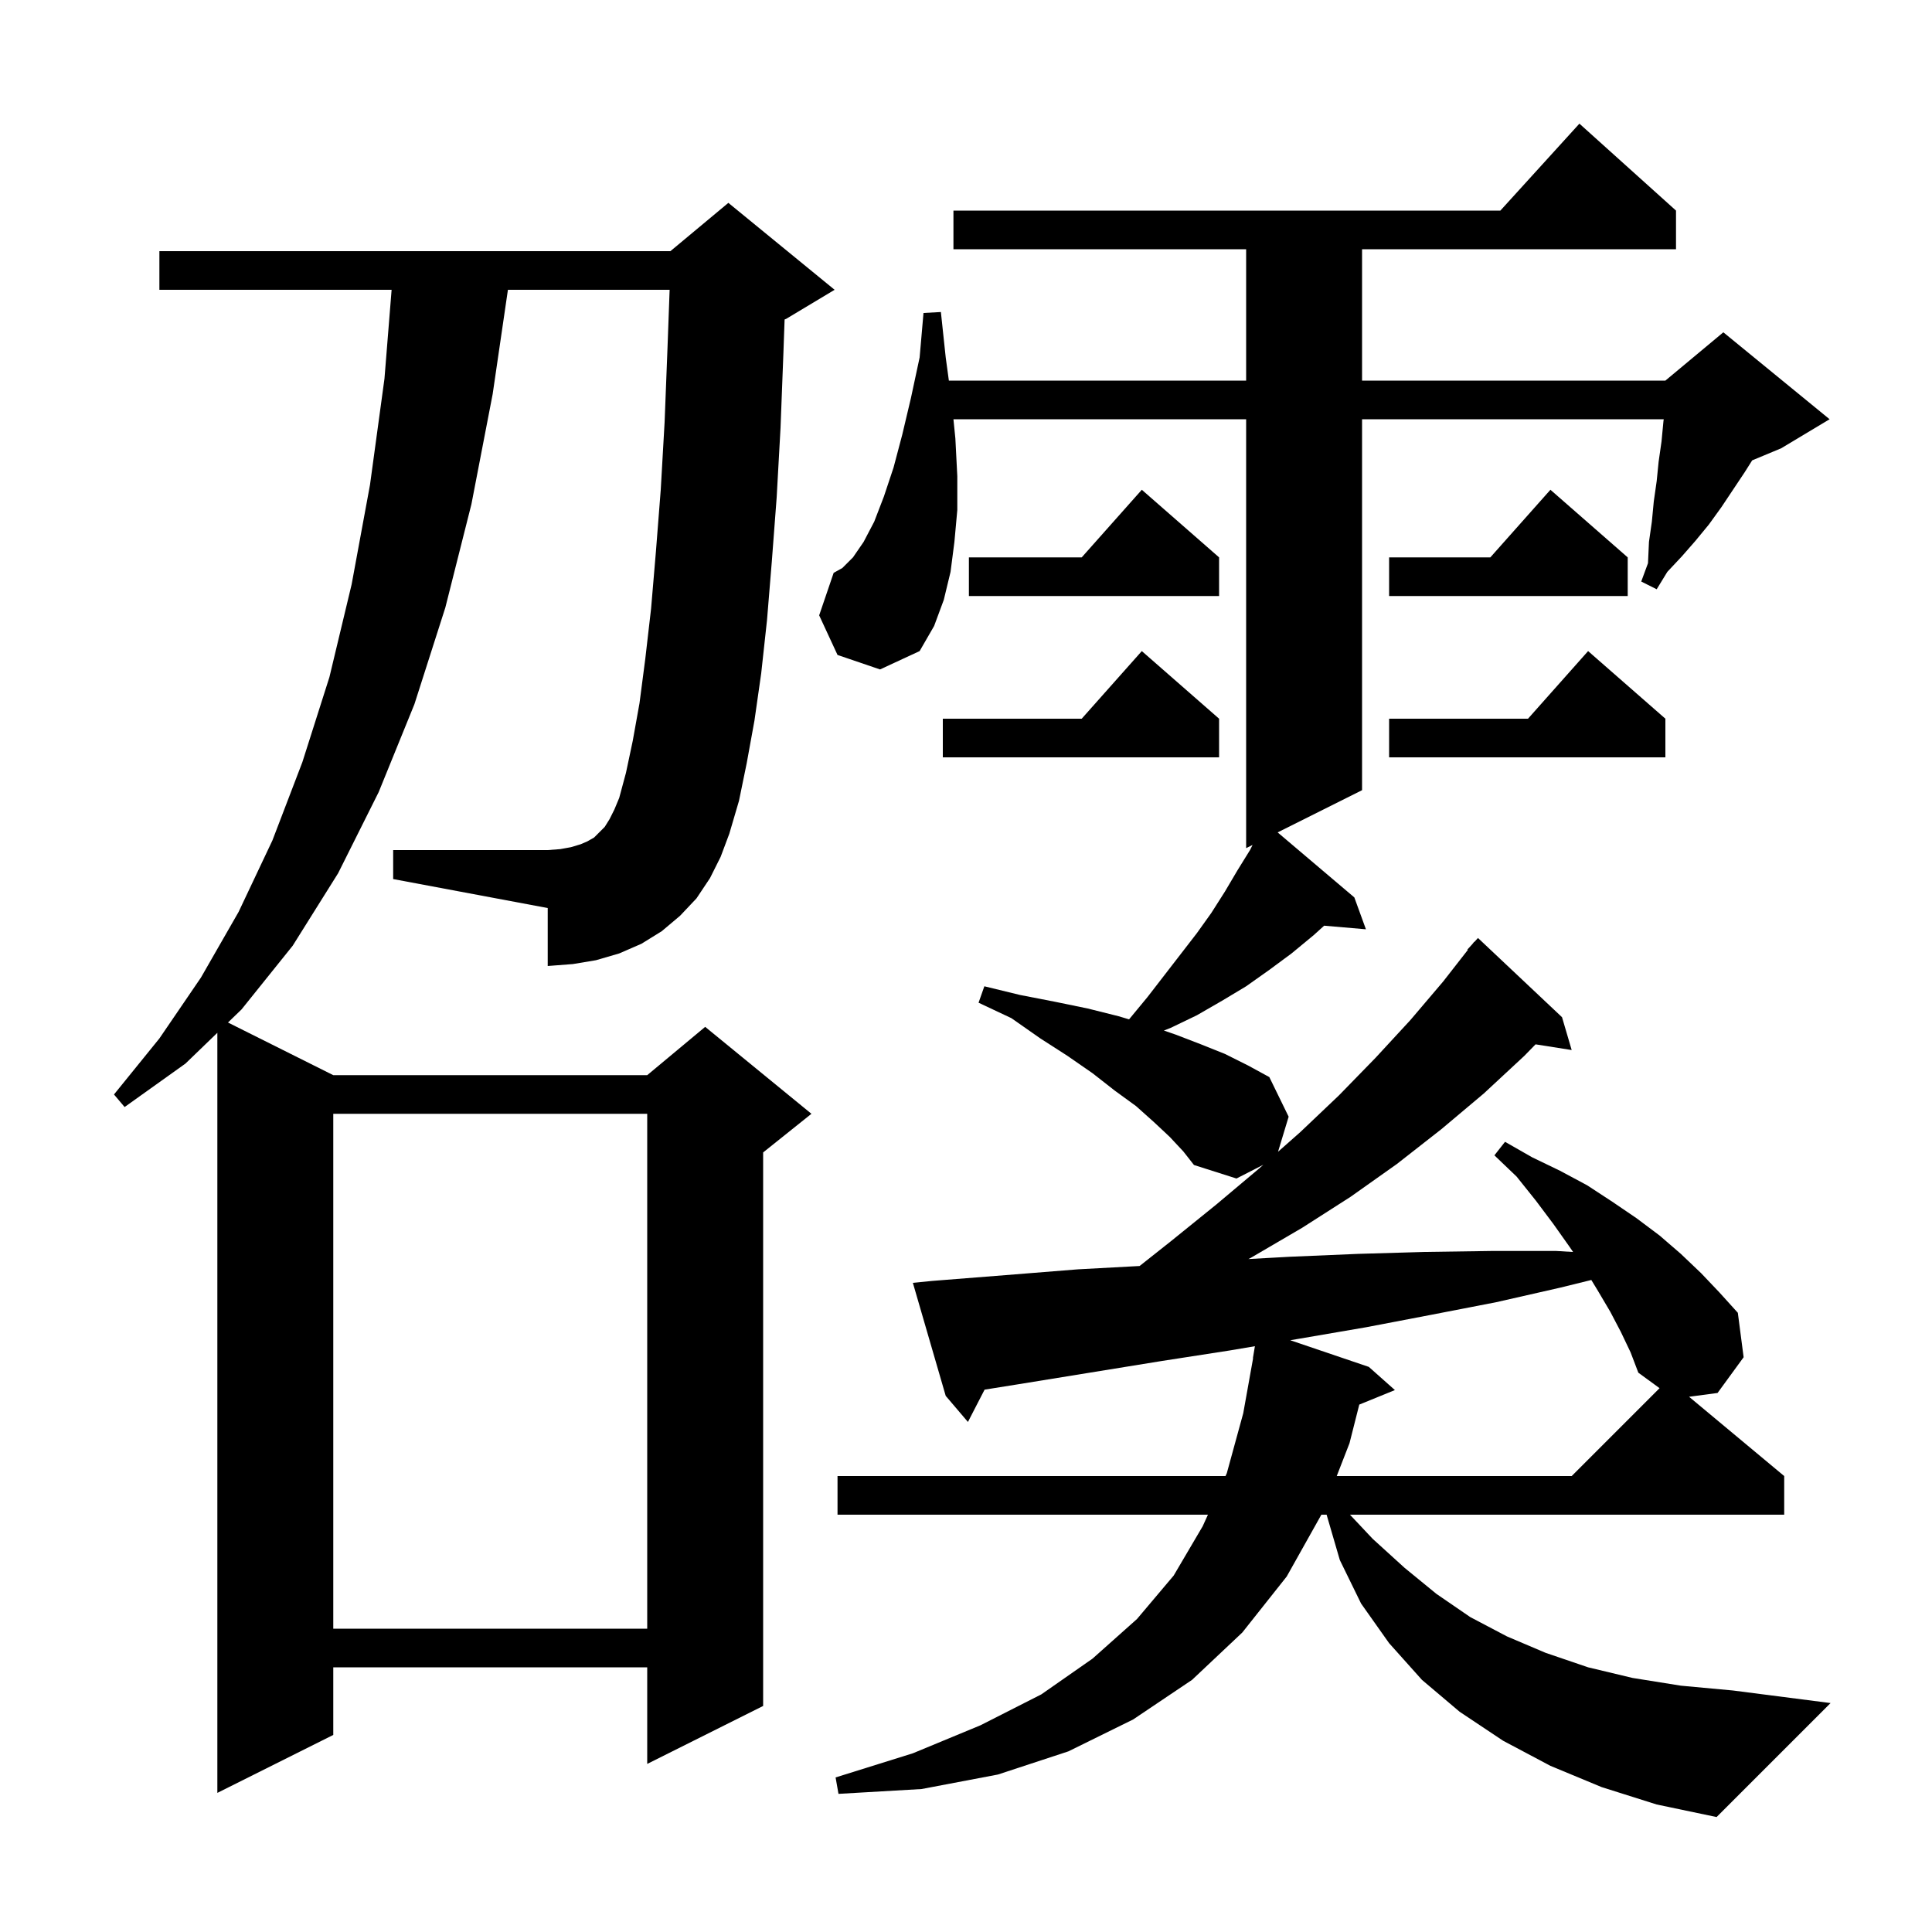 <svg xmlns="http://www.w3.org/2000/svg" xmlns:xlink="http://www.w3.org/1999/xlink" version="1.1" baseProfile="full" viewBox="0 0 200 200" width="200" height="200"><g fill="currentColor"><path d="M 165.8 185.0 L 160.5 182.8 L 155.6 180.2 L 151.1 177.2 L 147.2 173.9 L 143.8 170.1 L 140.9 166.0 L 138.7 161.5 L 137.329 156.8 L 136.788 156.8 L 133.2 163.2 L 128.6 169.0 L 123.4 173.9 L 117.3 178.0 L 110.6 181.3 L 103.3 183.7 L 95.4 185.2 L 86.8 185.7 L 86.5 184.0 L 94.5 181.5 L 101.5 178.6 L 107.8 175.4 L 113.1 171.7 L 117.7 167.6 L 121.5 163.1 L 124.5 158.0 L 125.045 156.8 L 86.7 156.8 L 86.7 152.8 L 126.864 152.8 L 127.0 152.5 L 128.7 146.3 L 129.721 140.602 L 129.7 140.6 L 129.907 139.359 L 127.3 139.8 L 120.2 140.9 L 105.4 143.3 L 101.924 143.856 L 100.2 147.2 L 97.9 144.5 L 94.5 132.8 L 96.5 132.6 L 104.1 132.0 L 111.6 131.4 L 117.972 131.056 L 121.2 128.5 L 125.9 124.7 L 130.3 121.0 L 130.779 120.576 L 128.0 122.0 L 123.6 120.6 L 122.5 119.2 L 121.1 117.7 L 119.5 116.2 L 117.6 114.5 L 115.4 112.9 L 113.1 111.1 L 110.5 109.3 L 107.7 107.5 L 104.7 105.4 L 101.3 103.8 L 101.9 102.1 L 105.6 103.0 L 109.2 103.7 L 112.6 104.4 L 115.8 105.2 L 116.874 105.522 L 116.9 105.5 L 118.8 103.2 L 123.9 96.6 L 125.4 94.5 L 126.8 92.3 L 128.1 90.1 L 129.4 88.0 L 129.667 87.467 L 129.0 87.8 L 129.0 43.4 L 98.7 43.4 L 98.9 45.4 L 99.1 49.3 L 99.1 52.8 L 98.8 56.1 L 98.4 59.2 L 97.7 62.1 L 96.7 64.8 L 95.2 67.4 L 91.1 69.3 L 86.7 67.8 L 84.8 63.7 L 86.3 59.3 L 87.2 58.8 L 88.3 57.7 L 89.4 56.1 L 90.5 54.0 L 91.5 51.4 L 92.5 48.4 L 93.4 45.0 L 94.3 41.2 L 95.2 37.0 L 95.6 32.4 L 97.4 32.3 L 97.9 37.0 L 98.227 39.4 L 129.0 39.4 L 129.0 25.8 L 98.7 25.8 L 98.7 21.8 L 155.318 21.8 L 163.5 12.8 L 173.5 21.8 L 173.5 25.8 L 141.0 25.8 L 141.0 39.4 L 172.4 39.4 L 178.4 34.4 L 189.4 43.4 L 184.4 46.4 L 181.386 47.656 L 180.6 48.9 L 178.2 52.5 L 176.9 54.3 L 175.5 56.0 L 174.1 57.6 L 172.6 59.2 L 171.5 61.0 L 169.9 60.2 L 170.6 58.3 L 170.7 56.1 L 171.0 54.0 L 171.2 51.9 L 171.5 49.8 L 171.7 47.8 L 172.0 45.7 L 172.2 43.6 L 172.23 43.4 L 141.0 43.4 L 141.0 81.8 L 132.261 86.169 L 140.2 92.9 L 141.4 96.2 L 137.075 95.827 L 136.0 96.8 L 133.7 98.7 L 131.4 100.4 L 129.0 102.1 L 126.5 103.6 L 123.9 105.1 L 121.2 106.4 L 120.485 106.681 L 121.7 107.1 L 124.3 108.1 L 126.8 109.1 L 129.2 110.3 L 131.4 111.5 L 133.4 115.6 L 132.302 119.23 L 134.6 117.2 L 138.6 113.4 L 142.4 109.5 L 146.0 105.6 L 149.4 101.6 L 151.949 98.335 L 151.9 98.3 L 152.409 97.745 L 152.6 97.5 L 152.619 97.516 L 153.0 97.1 L 161.7 105.3 L 162.7 108.7 L 158.961 108.11 L 157.8 109.3 L 153.6 113.2 L 149.2 116.9 L 144.6 120.5 L 139.8 123.9 L 134.8 127.1 L 129.5 130.2 L 129.236 130.337 L 133.5 130.1 L 140.6 129.8 L 147.5 129.6 L 154.4 129.5 L 161.1 129.5 L 162.844 129.604 L 162.5 129.1 L 160.8 126.7 L 159.0 124.3 L 157.0 121.8 L 154.7 119.6 L 155.8 118.2 L 158.6 119.8 L 161.5 121.2 L 164.3 122.7 L 166.9 124.4 L 169.4 126.1 L 171.8 127.9 L 174.0 129.8 L 176.1 131.8 L 178.0 133.8 L 179.9 135.9 L 180.5 140.5 L 177.8 144.2 L 174.852 144.593 L 184.7 152.8 L 184.7 156.8 L 139.747 156.8 L 142.1 159.3 L 145.4 162.3 L 148.7 165.0 L 152.2 167.4 L 156.0 169.4 L 160.0 171.1 L 164.4 172.6 L 169.0 173.7 L 174.0 174.5 L 179.4 175.0 L 189.5 176.3 L 177.7 188.1 L 171.5 186.8 Z M 73.5 90.9 L 72.1 93.0 L 70.4 94.8 L 68.5 96.4 L 66.4 97.7 L 64.1 98.7 L 61.7 99.4 L 59.3 99.8 L 56.7 100.0 L 56.7 94.0 L 40.7 91.0 L 40.7 88.0 L 56.7 88.0 L 58.0 87.9 L 59.1 87.7 L 60.1 87.4 L 60.8 87.1 L 61.5 86.7 L 62.6 85.6 L 63.1 84.8 L 63.6 83.8 L 64.1 82.6 L 64.8 80.0 L 65.5 76.7 L 66.2 72.8 L 66.8 68.2 L 67.4 63.0 L 67.9 57.1 L 68.4 50.7 L 68.8 43.7 L 69.1 36.0 L 69.32 30.0 L 52.58 30.0 L 51.0 40.8 L 48.8 52.2 L 46.1 62.9 L 42.9 72.9 L 39.2 82.0 L 35.0 90.4 L 30.3 97.9 L 25.0 104.5 L 23.601 105.851 L 34.5 111.3 L 67.0 111.3 L 73.0 106.3 L 84.0 115.3 L 79.0 119.3 L 79.0 176.6 L 67.0 182.6 L 67.0 172.6 L 34.5 172.6 L 34.5 179.6 L 22.5 185.6 L 22.5 106.914 L 19.2 110.1 L 12.9 114.6 L 11.8 113.3 L 16.5 107.5 L 20.8 101.2 L 24.7 94.4 L 28.2 87.0 L 31.3 78.9 L 34.1 70.1 L 36.4 60.5 L 38.3 50.2 L 39.8 39.2 L 40.539 30.0 L 16.5 30.0 L 16.5 26.0 L 69.4 26.0 L 75.4 21.0 L 86.4 30.0 L 81.4 33.0 L 81.222 33.074 L 81.1 36.5 L 80.8 44.3 L 80.4 51.5 L 79.9 58.1 L 79.4 64.2 L 78.8 69.7 L 78.1 74.6 L 77.3 79.0 L 76.5 82.9 L 75.5 86.3 L 74.6 88.7 Z M 34.5 115.3 L 34.5 168.6 L 67.0 168.6 L 67.0 115.3 Z M 167.8 137.9 L 166.7 135.8 L 165.4 133.6 L 164.733 132.504 L 161.5 133.3 L 154.9 134.8 L 148.2 136.1 L 141.4 137.4 L 134.4 138.6 L 133.565 138.741 L 141.7 141.5 L 144.4 143.9 L 140.712 145.403 L 139.7 149.4 L 138.378 152.8 L 162.7 152.8 L 171.797 143.703 L 169.6 142.1 L 168.8 140.0 Z M 172.4 74.4 L 172.4 78.4 L 143.8 78.4 L 143.8 74.4 L 158.178 74.4 L 164.4 67.4 Z M 126.2 74.4 L 126.2 78.4 L 97.6 78.4 L 97.6 74.4 L 111.978 74.4 L 118.2 67.4 Z M 168.5 57.7 L 168.5 61.7 L 143.8 61.7 L 143.8 57.7 L 154.278 57.7 L 160.5 50.7 Z M 126.2 57.7 L 126.2 61.7 L 100.3 61.7 L 100.3 57.7 L 111.978 57.7 L 118.2 50.7 Z "/></g></svg>